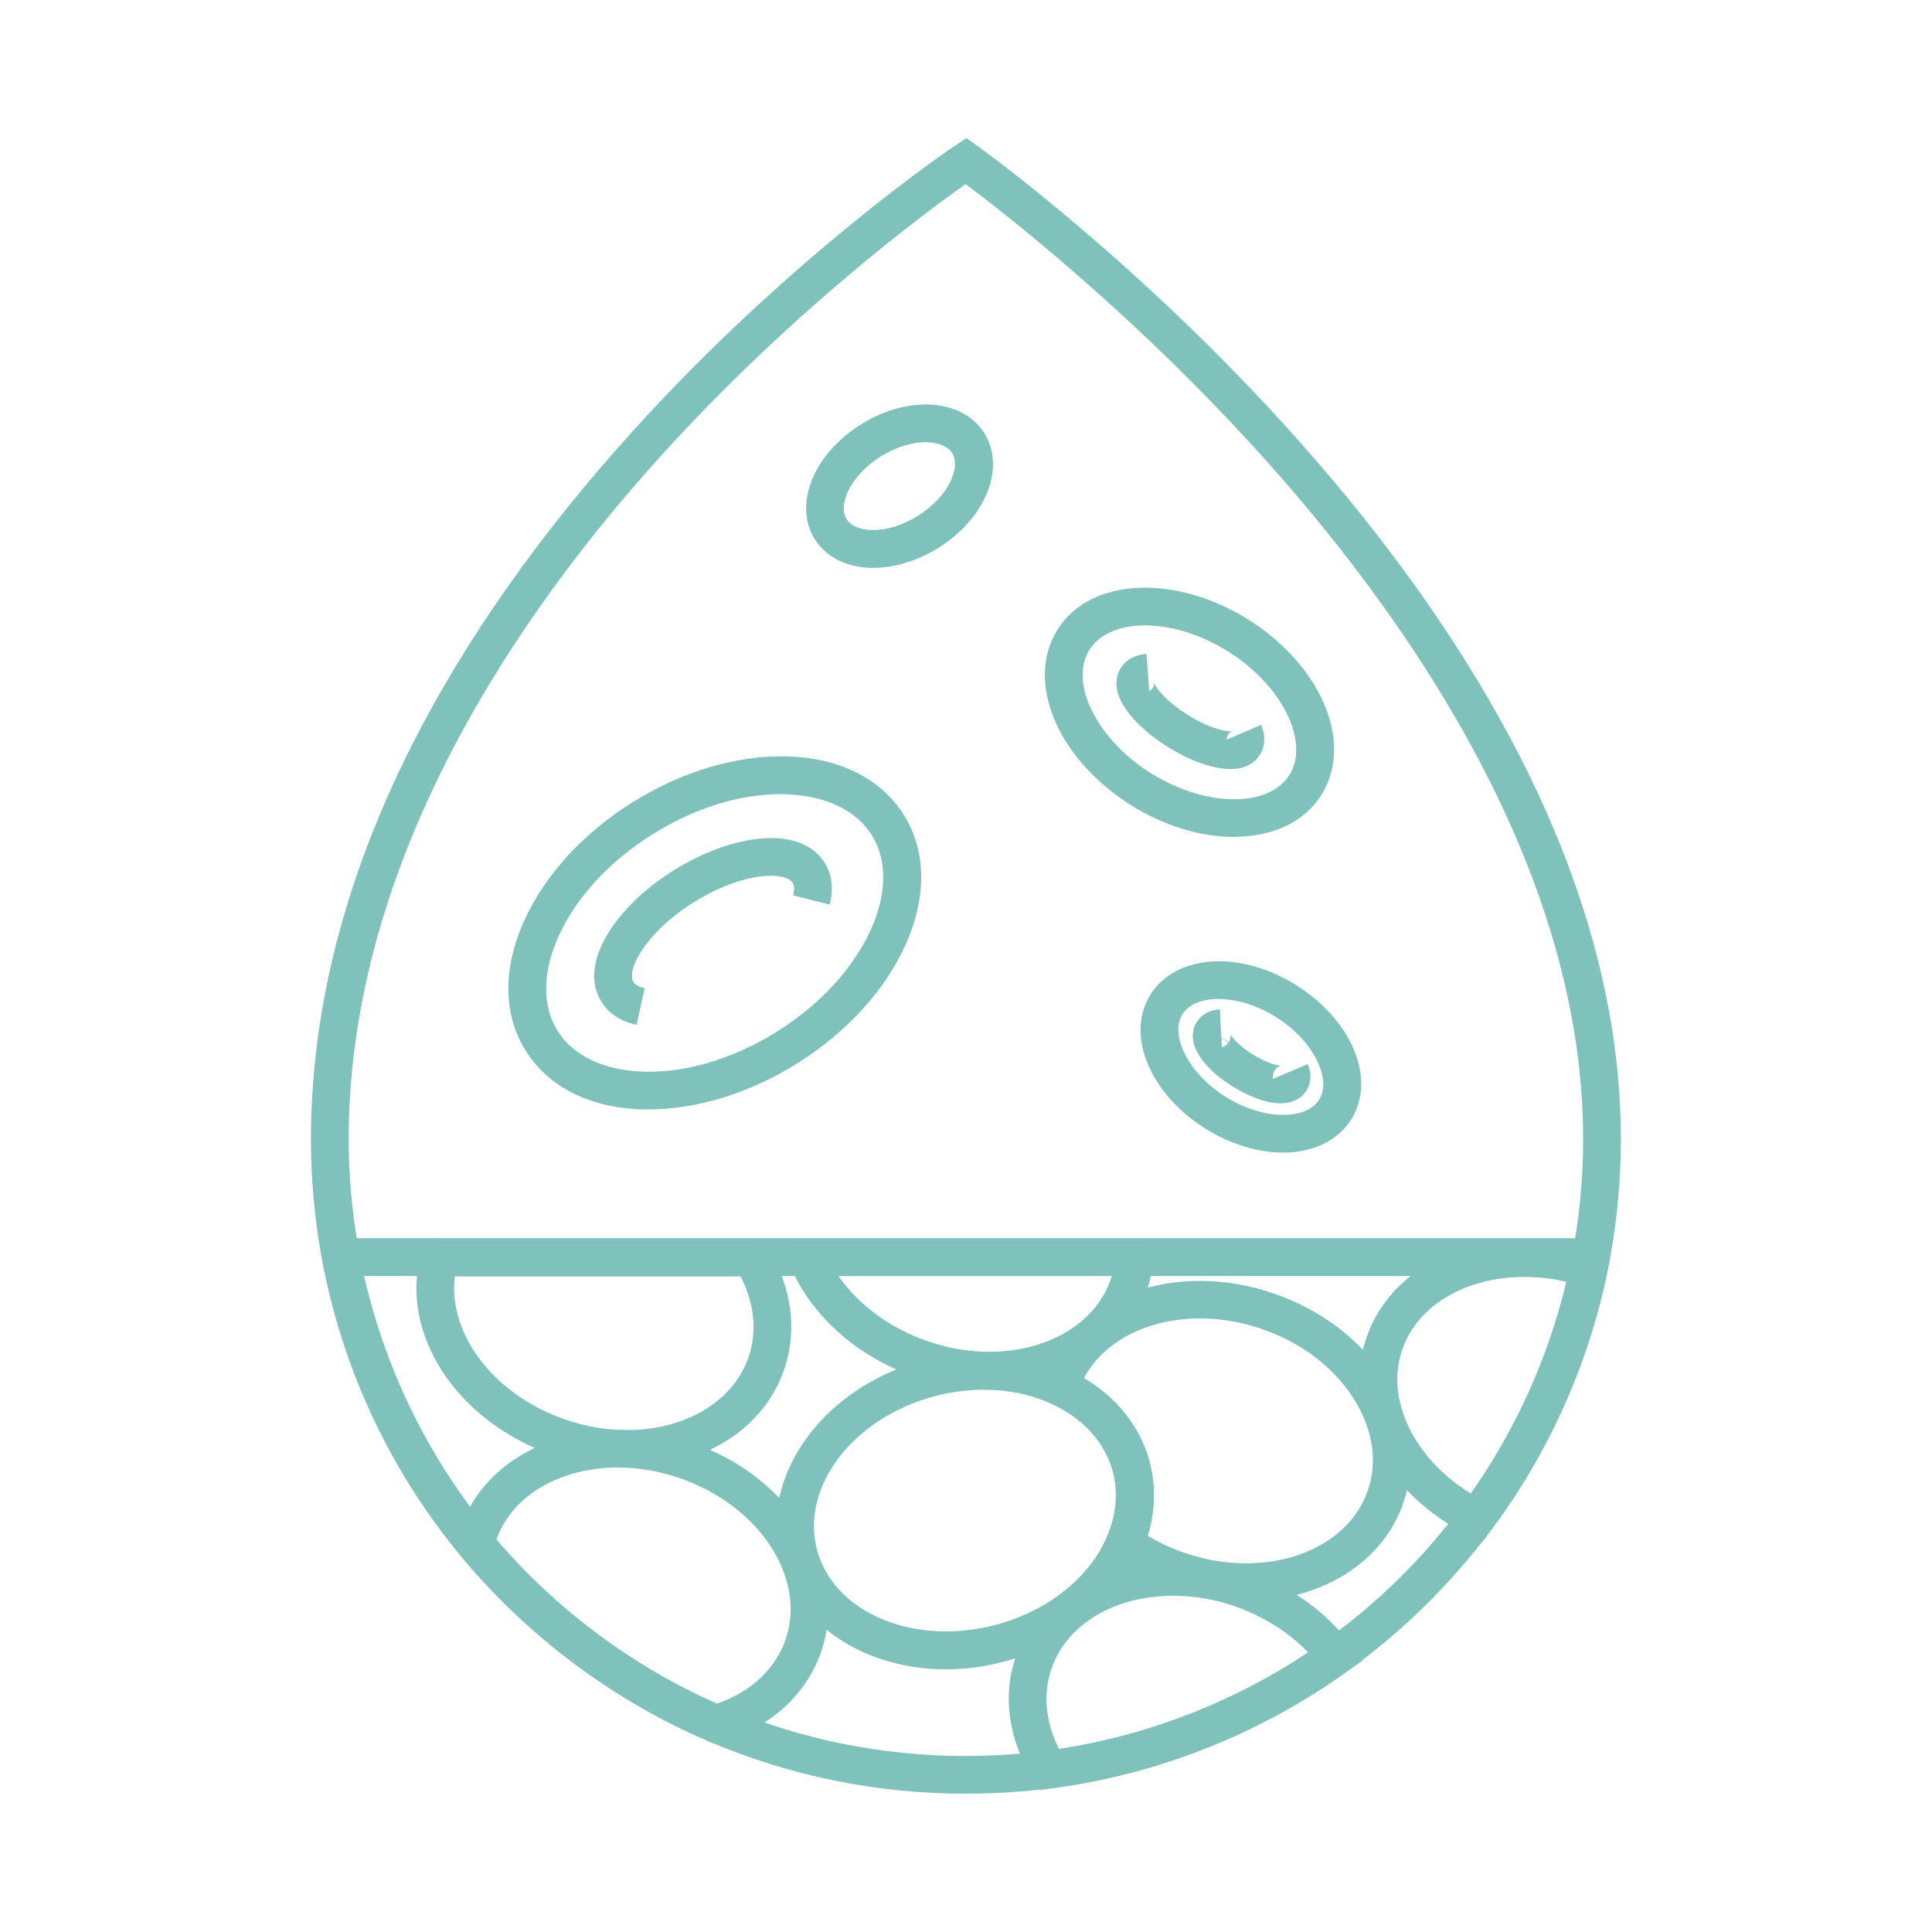 <svg width="70" height="70" viewBox="0 0 70 70" fill="none" xmlns="http://www.w3.org/2000/svg">
<g opacity="0.5" clip-path="url(#clip0_108_310)">
<path d="M34.993 64.989C31.753 64.989 28.615 64.347 25.669 63.089C22.217 61.612 19.113 59.288 16.693 56.376C14.971 54.298 13.631 51.96 12.708 49.438C11.751 46.826 11.266 44.078 11.266 41.275C11.266 36.586 12.503 31.773 14.943 26.961C16.885 23.133 19.585 19.305 22.969 15.572C28.725 9.222 34.562 5.298 34.624 5.264L35.014 5.004L35.397 5.277C35.458 5.318 41.289 9.488 47.031 15.941C50.415 19.742 53.115 23.591 55.05 27.371C57.49 32.129 58.727 36.805 58.727 41.269C58.727 42.902 58.563 44.523 58.235 46.102C57.545 49.444 56.096 52.671 54.045 55.412C52.555 57.408 50.791 59.138 48.802 60.56C45.644 62.822 41.945 64.285 38.097 64.791C37.071 64.921 36.025 64.989 34.993 64.989ZM34.986 6.672C33.599 7.649 28.752 11.218 23.96 16.502C18.799 22.203 12.64 31.124 12.633 41.269C12.633 46.457 14.451 51.516 17.746 55.501C20.029 58.249 22.955 60.437 26.202 61.831C28.984 63.02 31.938 63.622 34.993 63.622C35.964 63.622 36.948 63.56 37.919 63.431C41.542 62.952 45.028 61.578 48.009 59.445C49.882 58.112 51.543 56.478 52.951 54.592C54.879 52.001 56.246 48.973 56.895 45.821C57.203 44.331 57.36 42.8 57.36 41.262C57.36 31.623 51.188 22.661 46.013 16.844C41.207 11.45 36.36 7.697 34.986 6.672Z" fill="#008679"/>
<path d="M23.502 40.195H23.276C21.362 40.141 19.865 39.382 19.045 38.069C18.224 36.757 18.211 35.075 19.004 33.332C19.756 31.685 21.15 30.167 22.941 29.053C24.732 27.939 26.708 27.358 28.519 27.405C30.433 27.46 31.93 28.219 32.751 29.531C33.571 30.844 33.585 32.525 32.792 34.269C32.04 35.916 30.645 37.434 28.854 38.548C27.138 39.614 25.245 40.195 23.502 40.195ZM28.287 28.773C26.797 28.773 25.163 29.278 23.666 30.215C22.1 31.186 20.89 32.498 20.248 33.9C19.653 35.212 19.633 36.436 20.2 37.345C20.767 38.254 21.875 38.78 23.31 38.828C24.855 38.876 26.564 38.363 28.123 37.393C29.688 36.422 30.898 35.109 31.541 33.708C32.135 32.396 32.156 31.172 31.589 30.263C31.021 29.354 29.914 28.827 28.478 28.779C28.417 28.773 28.348 28.773 28.287 28.773ZM34.275 60.484C33.236 60.484 32.231 60.279 31.322 59.883C29.75 59.186 28.67 57.989 28.28 56.499C27.89 55.009 28.239 53.43 29.264 52.049C30.256 50.716 31.766 49.731 33.53 49.267C35.321 48.795 37.16 48.925 38.698 49.629C40.215 50.326 41.268 51.516 41.658 52.972V52.979C41.925 54.025 41.836 55.132 41.385 56.185C40.564 58.099 38.705 59.596 36.401 60.197C35.697 60.389 34.979 60.484 34.275 60.484ZM35.656 50.354C35.068 50.354 34.467 50.429 33.872 50.586C30.919 51.365 29.005 53.854 29.599 56.144C30.201 58.427 33.093 59.65 36.052 58.878C37.946 58.379 39.47 57.176 40.12 55.651C40.448 54.879 40.516 54.072 40.325 53.327C40.038 52.268 39.258 51.4 38.117 50.873C37.379 50.531 36.531 50.354 35.656 50.354Z" fill="#008679"/>
<path d="M45.151 58.01C44.27 58.01 43.367 57.859 42.485 57.559C41.72 57.299 41.002 56.93 40.352 56.472L39.908 56.15L40.127 55.645C40.455 54.872 40.523 54.065 40.325 53.32C40.045 52.261 39.266 51.393 38.117 50.866L37.557 50.613L37.755 50.032L37.775 49.971C37.775 49.971 37.775 49.977 37.769 49.984C38.268 48.522 39.437 47.4 41.05 46.819C42.608 46.259 44.42 46.273 46.136 46.86C47.858 47.448 49.301 48.542 50.19 49.943C51.112 51.393 51.345 52.992 50.846 54.448C50.347 55.904 49.185 57.025 47.565 57.606C46.819 57.873 45.992 58.01 45.151 58.01ZM41.583 55.645C42.007 55.898 42.458 56.109 42.93 56.267C45.821 57.251 48.795 56.232 49.56 53.997C49.923 52.944 49.738 51.762 49.041 50.668C48.316 49.526 47.127 48.631 45.698 48.145C43.025 47.236 40.277 48.036 39.273 49.937C40.476 50.654 41.31 51.714 41.645 52.972C41.877 53.84 41.856 54.756 41.583 55.645ZM25.901 63.185L25.676 63.089C22.224 61.612 19.12 59.288 16.7 56.376L16.481 56.116L16.557 55.788C16.591 55.645 16.632 55.501 16.68 55.371C17.179 53.922 18.341 52.801 19.954 52.22C21.513 51.659 23.324 51.673 25.04 52.261C28.649 53.498 30.762 56.902 29.75 59.849C29.217 61.407 27.898 62.597 26.127 63.116L25.901 63.185ZM17.985 55.781C20.173 58.338 22.928 60.382 25.977 61.728C27.2 61.305 28.102 60.464 28.465 59.398C29.23 57.162 27.501 54.537 24.602 53.546C21.731 52.568 18.771 53.573 17.985 55.781Z" fill="#008679"/>
<path d="M22.722 53.177C21.84 53.177 20.931 53.026 20.049 52.726C16.529 51.516 14.43 48.282 15.271 45.363L15.415 44.871H27.617L27.815 45.199C28.69 46.628 28.902 48.2 28.41 49.622C27.911 51.078 26.749 52.199 25.128 52.78C24.377 53.04 23.556 53.177 22.722 53.177ZM16.481 46.231C16.365 47.134 16.611 48.098 17.199 48.986C17.93 50.087 19.099 50.955 20.487 51.434C21.916 51.926 23.399 51.94 24.67 51.488C25.887 51.051 26.755 50.23 27.118 49.178C27.439 48.255 27.337 47.223 26.831 46.245H16.481V46.231ZM37.666 64.853L37.433 64.477C36.538 63.034 36.312 61.448 36.804 60.02C37.303 58.563 38.465 57.442 40.079 56.861C41.637 56.301 43.449 56.315 45.165 56.902C46.709 57.436 48.049 58.393 48.952 59.603L49.369 60.163L48.801 60.566C45.643 62.829 41.938 64.292 38.096 64.798L37.666 64.853ZM42.505 57.818C40.448 57.818 38.664 58.803 38.096 60.464C37.782 61.38 37.877 62.398 38.377 63.376C41.596 62.884 44.693 61.681 47.4 59.876C46.696 59.138 45.766 58.557 44.727 58.194C44.013 57.945 43.262 57.818 42.505 57.818ZM53.703 55.87L53.19 55.617C51.768 54.906 50.606 53.819 49.922 52.541C49.212 51.208 49.061 49.759 49.512 48.46C50.004 47.024 51.153 45.91 52.746 45.322C54.284 44.755 56.068 44.755 57.77 45.309L58.351 45.5L58.228 46.102C57.538 49.451 56.088 52.671 54.038 55.419L53.703 55.87ZM55.227 46.266C53.163 46.266 51.372 47.257 50.804 48.904C50.182 50.709 51.249 52.869 53.292 54.113C54.913 51.81 56.102 49.178 56.752 46.443C56.239 46.32 55.726 46.266 55.227 46.266ZM35.854 50.347C34.972 50.347 34.063 50.196 33.181 49.895C31.055 49.171 29.346 47.64 28.608 45.808L28.232 44.871H41.849L41.788 45.609C41.754 46.006 41.678 46.389 41.548 46.778V46.785C41.049 48.241 39.887 49.362 38.267 49.943C37.508 50.21 36.688 50.347 35.854 50.347ZM30.378 46.231C31.103 47.277 32.252 48.132 33.619 48.597C35.047 49.089 36.531 49.103 37.802 48.651C39.019 48.214 39.887 47.394 40.249 46.341C40.263 46.307 40.27 46.266 40.284 46.231H30.378ZM31.643 20.576C30.734 20.576 29.948 20.221 29.517 19.53C28.738 18.273 29.476 16.447 31.199 15.374C32.921 14.301 34.89 14.444 35.669 15.702C36.449 16.96 35.711 18.785 33.988 19.858C33.209 20.337 32.381 20.576 31.643 20.576ZM33.537 16.023C33.065 16.023 32.491 16.181 31.916 16.536C30.789 17.24 30.358 18.3 30.672 18.806C30.987 19.318 32.129 19.394 33.256 18.689C34.384 17.985 34.815 16.926 34.501 16.42C34.35 16.174 33.995 16.023 33.537 16.023ZM23.064 37.133C22.339 36.976 21.97 36.593 21.793 36.299C21.533 35.889 21.464 35.383 21.594 34.836C21.854 33.715 22.941 32.443 24.431 31.52C25.928 30.591 27.548 30.181 28.663 30.441C29.209 30.57 29.627 30.851 29.879 31.261C30.146 31.685 30.208 32.211 30.064 32.778L28.738 32.443C28.772 32.307 28.799 32.108 28.717 31.985C28.642 31.862 28.471 31.801 28.348 31.773C27.719 31.623 26.489 31.849 25.149 32.683C23.816 33.51 23.071 34.522 22.92 35.15C22.893 35.28 22.873 35.458 22.948 35.581C23.03 35.704 23.214 35.773 23.358 35.8L23.064 37.133ZM44.7 30.324C43.49 30.324 42.177 29.921 40.995 29.183C39.757 28.41 38.787 27.357 38.267 26.216C37.707 24.979 37.72 23.775 38.308 22.825C38.896 21.875 39.969 21.335 41.33 21.294C42.587 21.26 43.962 21.663 45.199 22.429C46.436 23.201 47.407 24.254 47.926 25.395C48.487 26.633 48.473 27.836 47.885 28.786C47.297 29.736 46.224 30.276 44.864 30.317C44.809 30.324 44.754 30.324 44.7 30.324ZM39.47 23.55C38.725 24.753 39.751 26.804 41.719 28.027C43.688 29.251 45.978 29.271 46.723 28.068C47.468 26.865 46.443 24.814 44.474 23.591C43.462 22.962 42.362 22.634 41.371 22.661C40.489 22.689 39.812 23.003 39.47 23.55Z" fill="#008679"/>
<path d="M44.584 27.863C43.907 27.863 43.066 27.535 42.321 27.07C41.316 26.441 40.633 25.683 40.482 25.04C40.393 24.664 40.496 24.384 40.598 24.213C40.708 24.035 40.974 23.734 41.542 23.693L41.637 25.047C41.672 25.026 41.726 24.985 41.767 24.924C41.822 24.835 41.822 24.753 41.815 24.732C41.843 24.862 42.184 25.375 43.046 25.908C43.907 26.448 44.522 26.523 44.645 26.489C44.625 26.496 44.55 26.53 44.495 26.619C44.447 26.694 44.44 26.763 44.44 26.797L45.691 26.264C45.917 26.79 45.76 27.173 45.643 27.351C45.418 27.713 45.035 27.863 44.584 27.863ZM46.491 41.761C45.575 41.761 44.59 41.46 43.695 40.906C41.658 39.635 40.769 37.495 41.685 36.032C42.143 35.301 42.998 34.863 44.037 34.829C44.987 34.802 46.019 35.102 46.949 35.684C48.986 36.955 49.875 39.095 48.959 40.558C48.501 41.289 47.646 41.727 46.607 41.761H46.491ZM44.153 36.196H44.071C43.736 36.203 43.128 36.292 42.84 36.75C42.362 37.523 43.093 38.924 44.413 39.744C45.103 40.175 45.889 40.414 46.566 40.394C46.901 40.387 47.51 40.298 47.797 39.84C48.275 39.067 47.544 37.666 46.224 36.846C45.561 36.429 44.809 36.196 44.153 36.196Z" fill="#008679"/>
<path d="M46.402 39.977C45.698 39.977 44.912 39.525 44.666 39.368C43.456 38.616 42.943 37.7 43.36 37.03L43.374 37.01C43.552 36.743 43.846 36.586 44.201 36.572L44.249 37.584L44.523 37.755C44.598 37.632 44.591 37.502 44.577 37.461C44.611 37.557 44.864 37.878 45.391 38.206C45.917 38.534 46.313 38.616 46.416 38.609C46.375 38.616 46.259 38.664 46.184 38.78C46.102 38.91 46.108 39.047 46.122 39.088L47.38 38.555C47.578 39.02 47.435 39.355 47.332 39.519C47.236 39.669 47.052 39.86 46.717 39.942C46.614 39.963 46.512 39.977 46.402 39.977ZM44.256 37.598L44.27 37.94C44.304 37.94 44.42 37.905 44.509 37.775L44.256 37.598ZM12.352 44.864H57.648V46.231H12.352V44.864Z" fill="#008679"/>
</g>
<defs>
<clipPath id="clip0_108_310">
<rect width="70" height="70" fill="white"/>
</clipPath>
</defs>
</svg>
